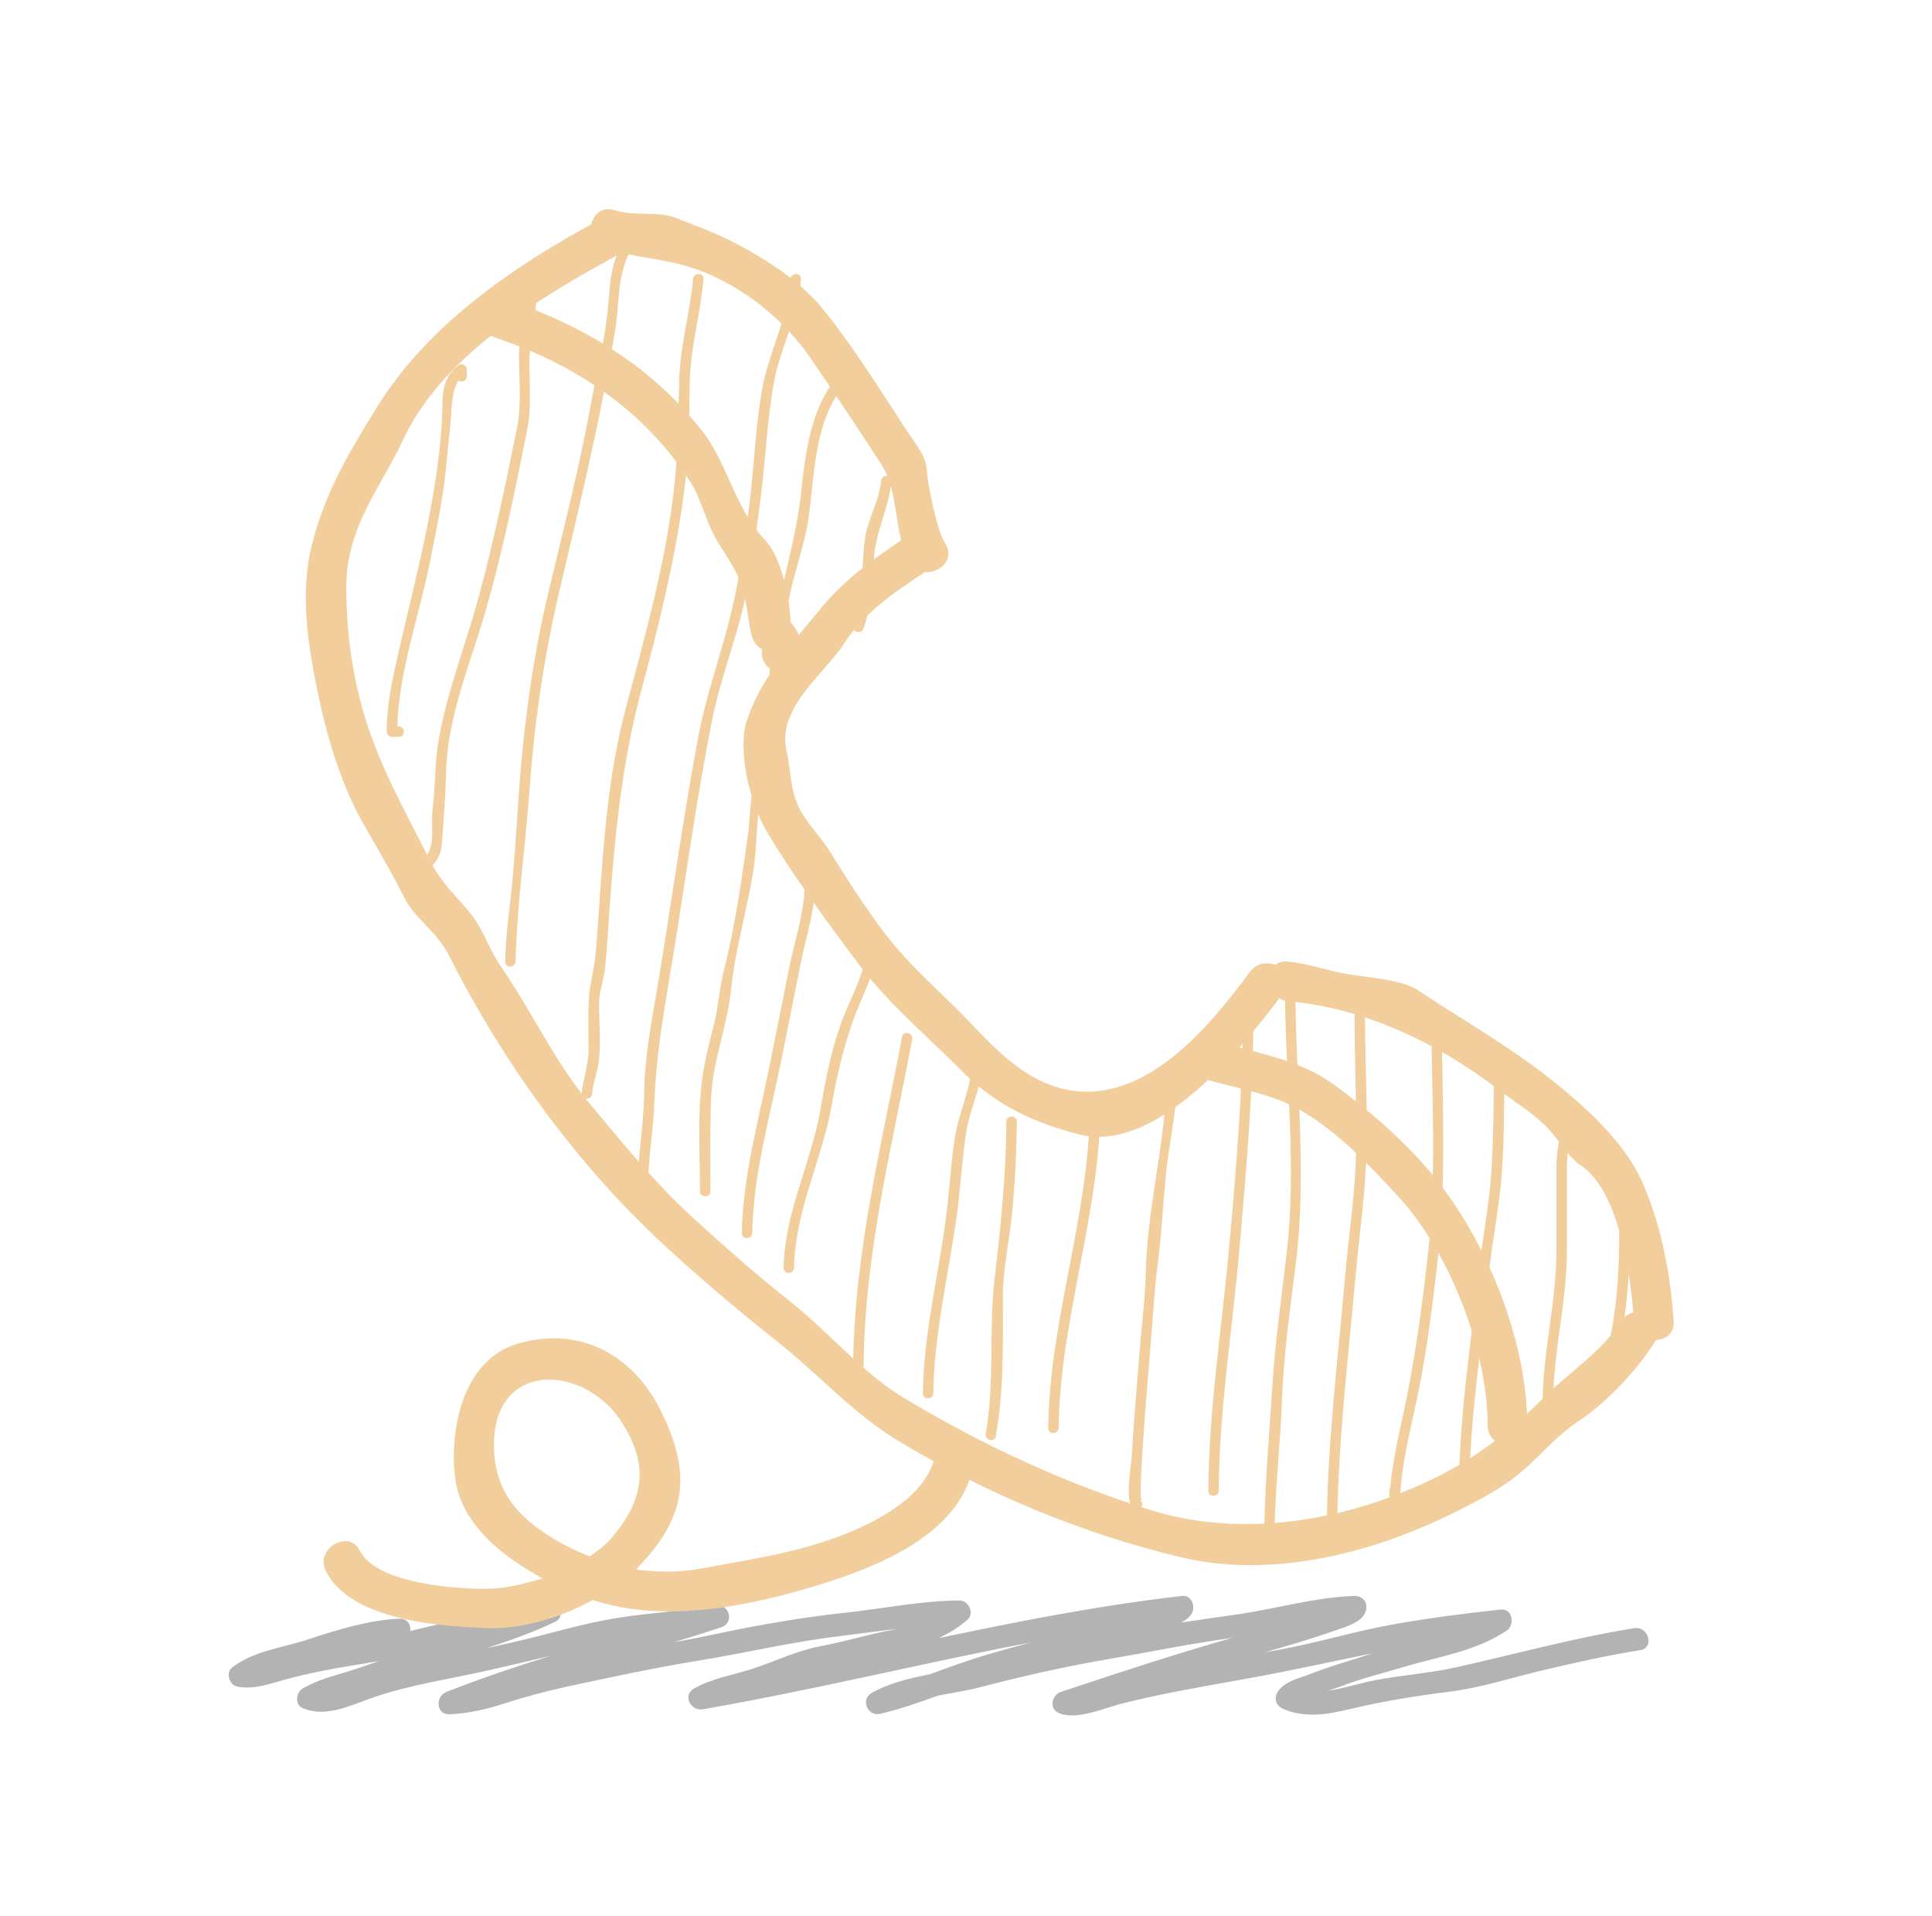 <svg width="121" height="120" viewBox="0 0 121 120" fill="none" xmlns="http://www.w3.org/2000/svg">
<path d="M102.353 101.96C98.594 102.562 94.922 103.578 91.21 104.408C89.55 104.777 87.825 104.896 86.152 105.211C85.17 105.398 84.151 105.742 83.136 105.883C83.446 105.785 83.726 105.698 83.92 105.625C85.22 105.124 86.573 104.786 87.907 104.39C90.099 103.738 92.409 103.413 94.352 102.121C94.886 101.767 94.751 100.716 93.99 100.794C91.802 101.022 89.566 101.32 87.394 101.696C84.957 102.12 82.587 102.859 80.153 103.301C79.832 103.36 79.508 103.419 79.184 103.478C80.693 103.05 82.204 102.612 83.679 102.084C84.417 101.823 85.728 101.483 85.557 100.463C85.507 100.16 85.162 99.93 84.871 99.939C82.436 100.009 80.048 100.713 77.645 101.073C76.422 101.254 75.2 101.422 73.979 101.604C74.275 101.45 74.523 101.258 74.655 101.012C74.884 100.583 74.609 99.875 74.038 99.94C68.901 100.526 63.838 101.518 58.787 102.584C59.434 102.277 60.041 101.91 60.578 101.442C61.059 101.023 60.665 100.221 60.075 100.225C57.711 100.239 55.313 100.734 52.959 100.989C50.279 101.28 47.62 101.732 44.983 102.293C44.063 102.491 43.14 102.668 42.217 102.842C43.2 102.541 44.18 102.23 45.157 101.91C46.041 101.62 45.674 100.376 44.778 100.535C42.752 100.897 40.678 100.994 38.643 101.321C36.477 101.666 34.373 102.327 32.238 102.815C31.65 102.951 31.064 103.083 30.476 103.213C31.941 102.732 33.393 102.218 34.783 101.554C35.422 101.246 35.112 100.189 34.423 100.225C32.988 100.298 31.634 100.798 30.244 101.105C28.716 101.442 27.205 101.752 25.698 102.138C25.74 101.753 25.516 101.344 25.017 101.365C23.132 101.447 21.111 102.06 19.329 102.653C17.762 103.175 15.857 103.382 14.537 104.424C14.123 104.75 14.359 105.514 14.85 105.614C15.864 105.819 16.825 105.465 17.796 105.195C19.485 104.725 21.268 104.417 23.004 104.143C23.247 104.105 23.49 104.063 23.732 104.016C23.143 104.228 22.555 104.433 21.958 104.622C20.93 104.943 19.894 105.184 18.957 105.737C18.54 105.983 18.444 106.751 18.957 106.967C20.392 107.576 21.91 106.814 23.308 106.322C25.598 105.518 28.195 105.139 30.565 104.606C31.878 104.312 33.186 103.997 34.495 103.688C32.293 104.373 30.107 105.105 27.962 105.951C27.26 106.227 27.29 107.384 28.153 107.35C29.329 107.305 30.439 107.042 31.557 106.684C32.899 106.25 34.2 105.905 35.58 105.605C38.31 105.014 41.041 104.435 43.796 103.984C46.693 103.51 49.533 102.83 52.455 102.473C53.702 102.32 54.951 102.147 56.197 102.001C56.113 102.019 56.029 102.038 55.951 102.053C54.399 102.336 52.888 102.817 51.333 103.1C49.964 103.35 48.551 104.029 47.231 104.469C45.975 104.886 44.624 105.085 43.468 105.737C42.723 106.16 43.258 107.172 44.017 107.038C50.915 105.844 57.725 104.159 64.6 102.844C63.195 103.22 61.787 103.603 60.412 104.066C59.676 104.315 58.951 104.585 58.225 104.848C56.937 105.102 55.654 105.411 54.584 106.023C53.866 106.432 54.355 107.51 55.132 107.323C56.367 107.028 57.564 106.613 58.758 106.178C59.679 106.008 60.602 105.862 61.422 105.648C64.051 104.961 66.704 104.362 69.382 103.904C71.907 103.475 74.401 102.956 76.946 102.601C77.022 102.591 77.101 102.578 77.179 102.566C73.559 103.592 70.011 104.761 66.441 105.951C65.899 106.129 65.677 106.965 66.27 107.252C67.353 107.781 69.203 106.944 70.279 106.675C72.933 106.01 75.627 105.568 78.32 105.078C80.88 104.613 83.413 104.052 85.954 103.535C84.678 103.965 83.378 104.307 82.115 104.811C81.414 105.09 80.584 105.233 80.091 105.85C79.734 106.295 79.882 106.824 80.406 107.038C81.746 107.587 83.121 107.369 84.489 107.038C86.592 106.534 88.712 106.197 90.855 105.926C92.734 105.687 94.618 105.078 96.459 104.636C98.536 104.141 100.621 103.673 102.731 103.334C103.636 103.189 103.251 101.816 102.353 101.96Z" fill="#B3B3B3"/>
<path d="M28.739 22.859C27.893 23.451 27.715 24.329 27.707 25.322C27.684 27.859 27.217 30.695 26.715 33.172C26.27 35.376 25.717 37.56 25.215 39.753C24.753 41.77 24.224 43.744 24.219 45.818C24.217 45.996 24.366 46.144 24.544 46.144H24.981C25.401 46.144 25.401 45.49 24.981 45.49H24.887C24.974 42.016 26.28 38.495 26.948 35.09C27.308 33.25 27.702 31.463 27.901 29.594C28.012 28.578 28.097 27.559 28.207 26.542C28.288 25.788 28.25 24.571 28.708 23.832C28.899 23.96 29.232 23.878 29.232 23.577V23.141C29.232 22.909 28.949 22.713 28.739 22.859ZM33.594 18.781C33.619 18.359 32.965 18.36 32.94 18.781C32.867 19.968 32.504 21.088 32.504 22.284C32.504 23.729 32.673 25.307 32.391 26.729C31.679 30.28 30.939 33.824 29.997 37.32C29.157 40.441 27.903 43.516 27.412 46.717C27.214 47.994 27.279 49.293 27.101 50.577C26.946 51.695 27.37 52.995 26.494 53.872C26.195 54.169 26.658 54.633 26.955 54.333C27.523 53.767 27.641 53.36 27.698 52.553C27.796 51.137 27.908 49.738 27.94 48.32C28.021 44.851 29.508 41.421 30.456 38.118C31.511 34.43 32.268 30.663 33.02 26.904C33.289 25.555 33.157 24.131 33.157 22.759C33.157 21.4 33.512 20.124 33.594 18.781ZM39.089 15.127C38.251 16.331 38.205 17.778 38.084 19.175C37.906 21.229 37.376 23.292 37.004 25.316C36.289 29.227 35.31 33.079 34.383 36.938C33.467 40.742 32.895 44.66 32.58 48.558C32.413 50.634 32.309 52.713 32.127 54.789C31.971 56.587 31.678 58.402 31.632 60.207C31.618 60.631 32.274 60.628 32.285 60.207C32.381 56.551 32.929 52.84 33.188 49.182C33.478 45.117 34.088 41.08 35.012 37.111C35.87 33.442 36.758 29.792 37.517 26.098C37.874 24.366 38.175 22.619 38.495 20.88C38.82 19.121 38.595 16.978 39.654 15.456C39.896 15.109 39.327 14.783 39.089 15.127ZM43.406 17.471C43.227 19.526 42.629 21.494 42.55 23.577C42.465 25.815 42.488 28.028 42.251 30.261C41.749 35.016 40.448 39.657 39.215 44.265C38.108 48.396 37.807 52.596 37.522 56.849C37.46 57.824 37.385 58.799 37.3 59.773C37.221 60.67 36.945 61.554 36.888 62.449C36.819 63.525 36.863 64.613 36.863 65.691C36.863 66.671 36.519 67.533 36.428 68.492C36.388 68.912 37.041 68.909 37.082 68.492C37.154 67.742 37.448 67.063 37.519 66.311C37.626 65.174 37.519 63.968 37.519 62.824C37.519 62.135 37.782 61.476 37.868 60.795C38.011 59.687 38.057 58.556 38.137 57.438C38.481 52.605 38.903 47.956 40.161 43.258C41.257 39.167 42.285 35.068 42.836 30.863C43.126 28.632 43.176 26.401 43.192 24.158C43.21 21.869 43.866 19.725 44.059 17.471C44.095 17.053 43.441 17.055 43.406 17.471ZM49.51 17.471C49.385 19.866 48.145 22.043 47.726 24.397C47.32 26.683 47.24 29.017 46.967 31.319C46.684 33.708 46.34 36.09 45.776 38.429C45.156 41.009 44.24 43.459 43.744 46.078C42.772 51.234 42.064 56.46 41.202 61.64C40.821 63.92 40.37 66.142 40.345 68.453C40.32 70.525 39.917 72.53 39.917 74.6C39.917 75.02 40.569 75.02 40.569 74.6C40.569 72.715 40.917 70.878 40.986 68.996C41.093 66.133 41.571 63.382 42.041 60.556C42.903 55.39 43.584 50.167 44.612 45.031C45.089 42.654 45.972 40.409 46.538 38.057C47.071 35.841 47.319 33.573 47.622 31.319C47.946 28.885 48.026 26.43 48.457 24.009C48.856 21.764 50.043 19.774 50.164 17.472C50.187 17.049 49.533 17.053 49.51 17.471ZM52.66 23.347C50.764 25.409 50.465 28.24 50.167 30.915C49.734 34.775 48.266 38.389 48.202 42.328C48.195 42.75 48.849 42.75 48.856 42.328C48.885 40.639 49.116 38.984 49.45 37.33C49.781 35.677 50.424 34.045 50.648 32.381C51.044 29.462 51.007 26.109 53.123 23.807C53.408 23.499 52.945 23.036 52.66 23.347ZM55.179 30.118C55.054 31.465 54.294 32.566 54.142 33.923C53.944 35.723 54.055 37.446 53.447 39.188C53.309 39.587 53.939 39.758 54.078 39.363C54.567 37.965 54.668 36.585 54.727 35.114C54.8 33.332 55.673 31.844 55.835 30.118C55.872 29.697 55.218 29.701 55.179 30.118ZM48.298 46.894C46.818 48.566 47.121 50.315 46.83 52.378C46.424 55.233 46.026 58.087 45.312 60.886C45.036 61.966 44.984 63.083 44.708 64.175C44.421 65.322 44.125 66.445 43.972 67.62C43.671 69.912 43.84 72.292 43.84 74.599C43.84 75.02 44.496 75.02 44.496 74.599C44.496 72.661 44.46 70.721 44.534 68.784C44.625 66.432 45.554 64.273 45.788 61.953C46.046 59.382 46.852 56.797 47.222 54.224C47.547 51.993 47.19 49.128 48.762 47.357C49.039 47.042 48.578 46.577 48.298 46.894ZM50.383 55.845C50.276 57.446 49.72 59.135 49.403 60.717C49.007 62.699 48.61 64.681 48.213 66.662C47.52 70.135 46.52 73.656 46.46 77.215C46.451 77.638 47.105 77.638 47.112 77.215C47.176 73.534 48.243 69.839 48.963 66.24C49.36 64.258 49.756 62.278 50.153 60.294C50.444 58.839 50.939 57.331 51.037 55.845C51.065 55.425 50.41 55.429 50.383 55.845ZM54.308 59.336C54.178 61.002 53.194 62.614 52.638 64.18C52.02 65.916 51.685 67.747 51.366 69.554C50.775 72.929 49.148 75.89 49.075 79.396C49.066 79.819 49.72 79.815 49.729 79.396C49.802 75.772 51.487 72.649 52.1 69.148C52.416 67.345 52.834 65.576 53.447 63.849C53.984 62.345 54.835 60.954 54.962 59.336C54.994 58.916 54.34 58.917 54.308 59.336ZM56.498 64.918C55.206 71.742 53.487 78.514 53.435 85.5C53.431 85.922 54.085 85.921 54.089 85.5C54.143 78.573 55.849 71.859 57.13 65.093C57.209 64.68 56.578 64.503 56.498 64.918ZM60.849 66.75C60.774 68.303 60.054 69.648 59.815 71.159C59.534 72.939 59.455 74.748 59.209 76.531C58.718 80.099 57.848 83.63 57.797 87.245C57.791 87.667 58.443 87.667 58.451 87.245C58.504 83.498 59.411 79.822 59.92 76.125C60.164 74.363 60.246 72.585 60.526 70.83C60.745 69.435 61.433 68.197 61.503 66.75C61.524 66.327 60.87 66.329 60.849 66.75ZM63.682 70.238C63.685 69.816 63.033 69.816 63.03 70.238C63.008 73.515 62.682 76.774 62.296 80.025C61.907 83.261 62.32 86.545 61.733 89.775C61.658 90.186 62.287 90.365 62.363 89.948C62.891 87.054 62.81 84.068 62.812 81.141C62.812 79.45 63.226 77.668 63.386 75.981C63.564 74.071 63.671 72.155 63.682 70.238ZM68.262 69.367C68.205 76.147 65.73 82.635 65.647 89.425C65.64 89.848 66.293 89.846 66.3 89.425C66.386 82.632 68.859 76.15 68.916 69.367C68.92 68.945 68.266 68.945 68.262 69.367ZM73.06 68.057C72.882 71.972 71.827 75.901 71.751 79.831C71.722 81.306 71.523 82.788 71.401 84.257C71.207 86.587 71.017 88.918 70.876 91.252C70.844 91.777 70.386 94.165 71.042 94.505C71.414 94.699 71.746 94.135 71.371 93.941C71.565 94.042 71.45 93.876 71.446 93.621C71.439 93.324 71.448 93.025 71.457 92.725C71.485 91.847 71.544 90.967 71.603 90.09C71.752 87.843 71.945 85.6 72.132 83.354C72.244 82.005 72.308 80.644 72.487 79.304C72.734 77.448 72.836 75.58 73.003 73.716C73.174 71.824 73.627 69.952 73.712 68.058C73.732 67.635 73.078 67.637 73.06 68.057ZM77.857 63.259C77.837 68.214 77.429 73.155 76.983 78.087C76.522 83.174 75.71 88.232 75.676 93.35C75.672 93.773 76.328 93.771 76.328 93.35C76.363 88.23 77.195 83.179 77.638 78.087C78.065 73.153 78.493 68.218 78.509 63.259C78.512 62.839 77.857 62.839 77.857 63.259ZM81.128 61.953C81.124 61.531 80.47 61.531 80.472 61.953C80.494 67.491 81.235 73.029 80.575 78.548C80.24 81.349 79.848 84.139 79.674 86.958C79.495 89.767 79.252 92.627 79.182 95.446C79.175 95.473 79.164 95.498 79.164 95.532V95.968C79.164 96.388 79.813 96.388 79.818 95.968C79.866 93.169 80.191 90.37 80.295 87.569C80.399 84.75 80.807 81.948 81.154 79.15C81.873 73.415 81.149 67.712 81.128 61.953ZM85.488 63.696C85.484 63.275 84.83 63.275 84.834 63.696C84.843 66.407 84.959 69.12 84.936 71.829C84.912 74.534 84.485 77.176 84.249 79.859C83.781 85.228 83.114 90.571 83.09 95.968C83.088 96.388 83.742 96.388 83.743 95.968C83.77 90.574 84.419 85.224 84.903 79.859C85.148 77.173 85.54 74.537 85.589 71.829C85.641 69.12 85.497 66.407 85.488 63.696ZM90.284 63.259C90.282 62.839 89.63 62.839 89.63 63.259C89.651 68.415 90.004 73.495 89.421 78.639C89.095 81.516 88.714 84.385 88.158 87.227C87.766 89.233 87.246 91.152 87.073 93.172C87.034 93.224 87.014 93.286 87.014 93.35V94.224C87.014 94.644 87.659 94.644 87.668 94.224C87.715 91.669 88.424 89.27 88.91 86.781C89.395 84.293 89.708 81.773 90.004 79.257C90.635 73.901 90.307 68.635 90.284 63.259ZM93.555 66.75C93.553 68.827 93.541 70.903 93.431 72.979C93.3 75.368 92.814 77.693 92.557 80.063C92.082 84.482 91.374 88.918 91.374 93.35C91.374 93.771 92.028 93.771 92.028 93.35C92.028 88.93 92.778 84.471 93.211 80.063C93.427 77.882 93.881 75.748 94.047 73.558C94.218 71.293 94.209 69.018 94.209 66.75C94.209 66.327 93.555 66.327 93.555 66.75ZM97.915 69.367C97.911 70.621 97.478 71.756 97.478 72.973V78.274C97.478 81.449 96.666 84.515 96.607 87.681C96.599 88.104 97.254 88.102 97.263 87.681C97.32 84.515 98.135 81.449 98.135 78.274V72.973C98.135 71.783 98.567 70.597 98.569 69.367C98.571 68.945 97.917 68.945 97.915 69.367ZM102.059 73.725C102.059 73.305 101.404 73.305 101.404 73.725C101.404 77.969 101.633 82.242 100.107 86.288C99.961 86.682 100.591 86.851 100.739 86.461C102.286 82.359 102.059 78.03 102.059 73.725Z" fill="#F1CE9C"/>
<path d="M78.323 98.012C76.795 98.012 75.318 97.845 73.935 97.513C67.874 96.068 61.748 93.54 56.22 90.206C54.468 89.15 52.925 87.749 51.434 86.395C50.539 85.585 49.613 84.746 48.644 83.978C46.09 81.955 43.783 79.992 41.594 77.97C36.305 73.09 31.644 66.814 28.11 59.819C27.728 59.06 27.172 58.474 26.636 57.906C26.123 57.364 25.64 56.853 25.327 56.224C24.685 54.944 23.976 53.71 23.29 52.516L22.731 51.54C21.261 48.956 20.402 45.772 19.942 43.558C19.329 40.616 18.743 37.22 19.536 34.109C20.354 30.908 21.672 28.633 23.589 25.53C26.203 21.302 30.426 17.679 36.883 14.126L37.013 14.055L37.064 13.912C37.128 13.721 37.397 13.1 38.087 13.1C38.212 13.1 38.343 13.121 38.479 13.162C39.12 13.36 39.783 13.376 40.426 13.39C41.127 13.404 41.786 13.42 42.372 13.661C42.693 13.791 43.017 13.916 43.343 14.044C44.122 14.345 44.929 14.66 45.668 15.033C48.389 16.403 50.335 17.85 51.617 19.45C53.203 21.431 54.614 23.612 55.979 25.721L56.701 26.835C56.809 27.001 56.929 27.173 57.053 27.348C57.504 27.993 58.017 28.721 58.047 29.425C58.083 30.272 58.659 33.201 59.195 34.029C59.435 34.405 59.466 34.785 59.279 35.127C59.054 35.542 58.548 35.832 58.049 35.832C57.753 35.832 57.34 35.733 57.03 35.255C56.476 34.4 56.317 33.361 56.148 32.265C55.977 31.154 55.801 30.003 55.173 29.038C53.744 26.839 52.289 24.657 50.808 22.492C49.219 20.162 46.924 18.263 44.35 17.146C43.019 16.567 41.743 16.349 40.507 16.139C40.011 16.055 39.514 15.97 39.013 15.863L38.828 15.822L38.682 15.941C38.617 15.996 38.546 16.045 38.472 16.086C33.241 18.933 27.58 22.52 25.239 27.549C24.86 28.365 24.418 29.151 23.992 29.908C22.86 31.918 21.695 33.997 21.688 36.693C21.679 40.025 22.201 43.178 23.238 46.065C24.005 48.201 24.977 50.088 26.009 52.085C26.325 52.698 26.643 53.315 26.957 53.943C27.429 54.886 28.063 55.597 28.676 56.285C28.959 56.604 29.246 56.926 29.524 57.279C29.921 57.776 30.206 58.358 30.509 58.975C30.766 59.497 31.033 60.037 31.375 60.532C32.143 61.642 32.842 62.827 33.515 63.974C34.524 65.695 35.568 67.474 36.892 69.061L37.449 69.731C39.37 72.043 41.183 74.225 43.375 76.236C45.712 78.378 47.67 80.065 49.54 81.546C50.441 82.258 51.336 83.103 52.2 83.919C53.579 85.223 55.006 86.572 56.59 87.527C61.616 90.558 66.817 92.924 72.044 94.559C73.915 95.145 75.928 95.441 78.029 95.441C81.931 95.441 86.045 94.433 89.924 92.526C92.331 91.343 94.392 89.809 96.808 87.402C97.312 86.898 97.888 86.413 98.444 85.943C99.559 85.002 100.71 84.028 101.512 82.759C101.647 82.543 101.825 82.385 102.041 82.285L102.292 82.171L102.267 81.893C102.073 79.736 101.371 74.551 99.04 73.011C98.494 72.651 98.014 72.011 97.592 71.447L97.412 71.208C96.692 70.262 95.727 69.579 94.791 68.92C94.463 68.687 94.139 68.457 93.827 68.22C89.66 65.022 85.002 63.064 80.712 62.706C79.882 62.636 79.476 61.929 79.502 61.263C79.523 60.757 79.8 60.211 80.519 60.211C80.559 60.211 80.603 60.213 80.646 60.217C81.378 60.279 82.073 60.455 82.813 60.644C83.199 60.742 83.584 60.84 83.976 60.922C84.389 61.01 84.883 61.077 85.405 61.145C86.641 61.312 88.046 61.501 88.808 62.011C89.728 62.624 90.643 63.205 91.555 63.78C93.528 65.027 95.39 66.205 97.22 67.661C100.101 69.954 101.922 71.989 102.789 73.883C103.892 76.291 104.614 79.438 104.817 82.745C104.874 83.666 104.126 83.851 103.896 83.887L103.721 83.913L103.625 84.063C102.419 85.943 100.496 87.931 98.839 89.011C98.016 89.545 97.284 90.265 96.577 90.959C96.067 91.457 95.54 91.976 95.002 92.4C93.858 93.301 92.614 93.952 91.224 94.648C88.165 96.182 83.442 98.012 78.323 98.012Z" fill="#F1CE9C"/>
<path d="M68.8 71.191C68.386 71.191 67.978 71.141 67.587 71.041C64.438 70.236 62.175 69.015 60.257 67.082C59.617 66.439 58.958 65.812 58.297 65.181C56.699 63.658 55.047 62.083 53.721 60.306C51.667 57.55 49.686 54.851 48.043 52.11C46.955 50.295 46.165 46.981 46.775 45.124C47.562 42.724 49.276 40.663 50.933 38.673L51.48 38.012C52.962 36.218 54.865 34.88 56.85 33.558C57.064 33.415 57.276 33.344 57.484 33.344C57.957 33.344 58.406 33.732 58.573 34.288C58.639 34.502 58.796 35.241 58.065 35.728L57.882 35.851C56.011 37.096 54.08 38.384 52.842 40.33C52.515 40.841 52.045 41.379 51.546 41.946C50.262 43.412 48.802 45.075 49.266 47.052C49.357 47.443 49.408 47.838 49.464 48.26C49.58 49.133 49.699 50.038 50.192 50.863C50.477 51.336 50.816 51.767 51.142 52.182C51.457 52.581 51.753 52.957 52.006 53.37C53.214 55.34 54.269 56.916 55.322 58.327C56.396 59.768 57.656 60.987 58.873 62.164C59.464 62.735 60.075 63.326 60.66 63.935L60.852 64.138C62.343 65.696 64.031 67.463 66.288 68.112C66.867 68.278 67.467 68.364 68.07 68.365C72.228 68.365 75.708 64.359 78.275 60.869C78.607 60.418 79.036 60.324 79.337 60.324C79.863 60.324 80.399 60.625 80.608 61.038C80.77 61.359 80.721 61.71 80.466 62.054C76.005 68.116 72.082 71.191 68.8 71.191ZM30.766 101.963C30.62 101.963 30.475 101.959 30.329 101.952C27.851 101.834 22.044 101.556 20.42 98.412C20.145 97.886 20.279 97.462 20.441 97.198C20.69 96.787 21.164 96.509 21.62 96.509C21.898 96.509 22.283 96.614 22.545 97.122C23.758 99.469 29.945 99.495 30.206 99.495C30.611 99.495 30.971 99.481 31.249 99.452C31.785 99.395 32.421 99.274 33.08 99.094L33.975 98.852L33.18 98.378C30.367 96.705 28.795 94.752 28.509 92.568C28.136 89.731 28.886 85.145 32.48 84.126C33.225 83.916 33.968 83.808 34.686 83.808C37.52 83.808 39.965 85.47 41.397 88.367C43.249 92.119 42.994 94.701 40.489 97.571L40.355 97.713L39.835 98.294L40.613 98.365C40.996 98.401 41.386 98.419 41.766 98.419C42.523 98.419 43.279 98.348 44.014 98.209C44.515 98.116 45.014 98.026 45.509 97.937C47.574 97.566 49.525 97.215 51.542 96.563C53.894 95.802 57.931 94.092 58.555 91.2C58.724 90.418 59.337 90.334 59.594 90.334C60.023 90.334 60.452 90.535 60.714 90.86C60.876 91.061 61.048 91.407 60.941 91.906C60.03 96.13 54.91 98.147 51.139 99.294C47.583 100.379 44.567 100.907 41.923 100.907C40.227 100.907 38.666 100.684 37.281 100.244L37.123 100.194L36.977 100.272C34.94 101.362 32.735 101.963 30.766 101.963ZM34.381 86.391C32.795 86.391 31.06 87.385 30.942 90.177C30.795 93.676 32.932 95.374 35.042 96.571C35.55 96.858 36.1 97.125 36.729 97.385L36.926 97.464L37.098 97.348C37.572 97.027 37.957 96.703 38.242 96.377C40.459 93.836 40.633 91.598 38.827 88.896C37.825 87.397 36.038 86.391 34.381 86.391Z" fill="#F1CE9C"/>
<path d="M48.954 42.046C48.334 42.046 47.71 41.679 47.71 40.855V40.656L47.546 40.538C47.501 40.505 47.459 40.468 47.419 40.428C47.266 40.275 47.156 40.086 47.099 39.877C46.976 39.425 46.908 38.97 46.837 38.486C46.744 37.876 46.651 37.245 46.434 36.613C46.185 35.897 45.768 35.234 45.362 34.594C45.085 34.16 44.829 33.752 44.623 33.331C44.443 32.966 44.284 32.545 44.116 32.1C43.867 31.445 43.612 30.764 43.263 30.219C40.574 26.009 36.442 22.95 30.982 21.13C30.226 20.879 30.055 20.195 30.135 19.685C30.221 19.169 30.579 18.648 31.188 18.648C31.329 18.651 31.468 18.675 31.602 18.72C36.977 20.514 41.029 23.22 43.983 26.994C44.694 27.899 45.196 29.009 45.679 30.083C46.267 31.38 46.873 32.724 47.863 33.757C48.906 34.847 49.407 37.182 49.517 38.855L49.524 38.988L49.615 39.09C50.034 39.559 50.196 40.054 50.196 40.856C50.196 41.679 49.572 42.046 48.954 42.046ZM94.414 90.451C93.795 90.451 93.17 90.084 93.17 89.261C93.17 84.559 90.784 78.417 87.617 74.979C85.993 73.215 83.973 71.019 81.58 69.598C80.207 68.782 78.737 68.416 77.313 68.067C76.704 67.916 76.071 67.759 75.453 67.57C74.706 67.341 74.524 66.703 74.603 66.18C74.679 65.66 75.056 65.103 75.697 65.103C75.821 65.103 75.955 65.124 76.091 65.165C76.771 65.375 77.45 65.553 78.106 65.725C80.082 66.245 81.947 66.733 83.65 67.998C86.382 70.025 88.468 71.975 90.029 73.958C93.311 78.127 95.516 83.958 95.645 88.814L95.654 88.912L95.656 89.261C95.656 90.084 95.032 90.451 94.414 90.451Z" fill="#F1CE9C"/>
</svg>
